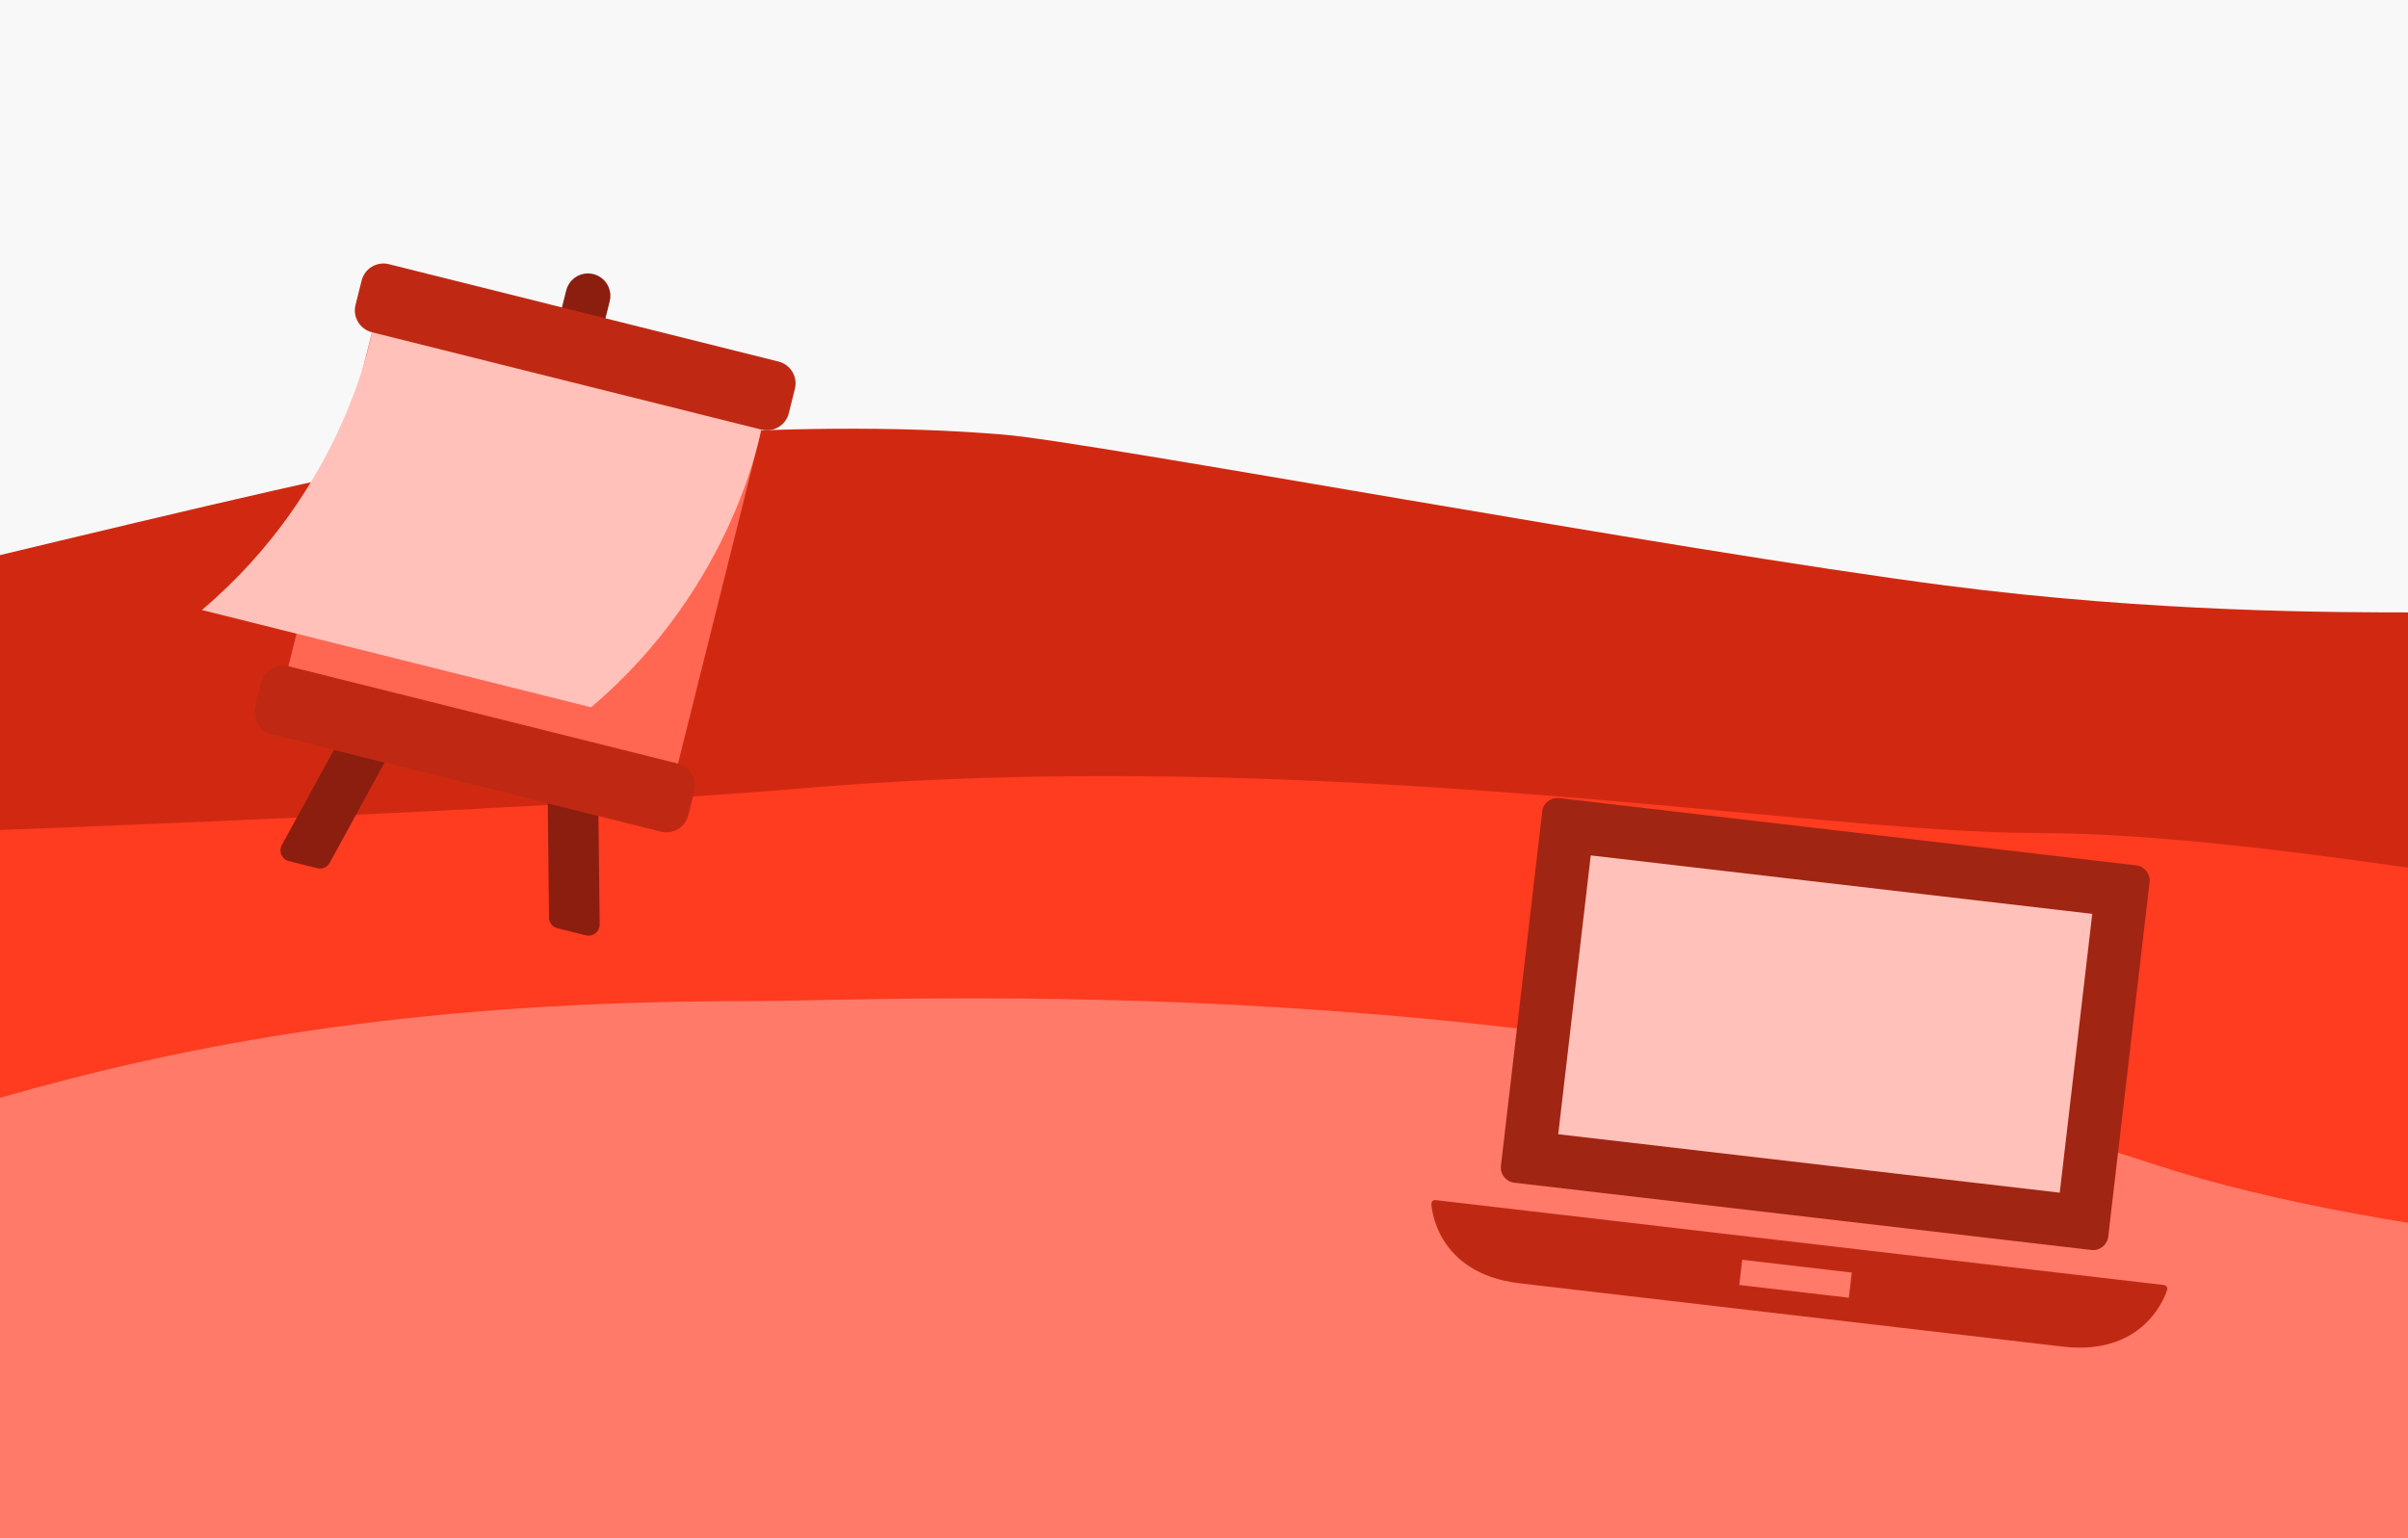 <?xml version="1.0" encoding="UTF-8"?>
<svg xmlns="http://www.w3.org/2000/svg" width="515" height="329" viewBox="0 0 515 329" fill="none">
  <rect x="0" y="0" width="515" height="329" fill="#333333" stroke="none"/>
  <g clip-path="url(#clip0)">
    <rect width="515" height="329" fill="#F8F8F8"></rect>
    <path d="M-586 256L136 205L854 215V329H-586V256Z" fill="#FF7A68"></path>
    <path d="M-630.5 172C-645.587 171.201 -614.99 213.073 -632 216.068V268.977C-571.356 269.31 -443.856 266.182 -419.007 251.008C-387.945 232.04 62.447 179.131 99.055 177.134C135.664 175.137 397.468 174.139 426.311 191.11C455.154 208.081 876.703 260.991 885.578 258.994C892.678 257.397 921.151 194.288 923 168C900.073 172.326 919 73 856 73C813.845 73 770.5 101.5 710 113C641.087 126.099 534.749 131 517 131C499.25 131 460.5 131 416 125.223C357.648 117.647 233.637 94.597 215 93C167.5 88.929 111.5 95.4 87.5 99C55.5 103.799 -96.5 144.045 -135 148.184C-170.5 152 -225.542 149.604 -250 148.184C-279 146.5 -290.5 142 -317 137.202C-329.048 135.021 -375 133.5 -414.5 142C-459.875 151.764 -518.627 167.894 -532.5 171C-566 178.5 -611.642 172.998 -630.5 172Z" fill="#D12911"></path>
    <path d="M901 232.5C754.731 239.324 532.397 178.189 435.64 178.189C386.588 178.189 282.327 159.097 170.648 168.702C106.78 174.194 -145.327 184.68 -220.959 181.185C-298.239 177.614 -359.338 182.683 -410.32 211.644C-443.934 235.113 -474.512 240.17 -505 248.04C-534.26 255.592 -571.669 258.526 -598 259.58V300C-486 300 -359.615 278.455 -259.616 276.059C-221.419 275.143 -174.794 279.922 -87.062 261.079C-28.5 248.5 22.744 214.141 159.443 214.141C193.865 214.141 330.316 206.151 460.851 249.095C511.79 265.852 592.507 271.065 665.338 275.559C758.347 286.205 850.55 302.818 904 304.521L901 232.5Z" fill="#FF3B20"></path>
    <g clip-path="url(#clip1)">
      <path d="M126.912 58.634C124.343 57.991 121.74 59.553 121.097 62.123L119.334 69.178L128.637 71.504L130.401 64.448C131.044 61.879 129.481 59.276 126.912 58.634Z" fill="#8C1E0F"></path>
      <path d="M83.291 149.972C80.673 148.538 77.388 149.498 75.955 152.116L60.276 180.75C59.529 182.115 60.274 183.819 61.785 184.197L67.858 185.715C68.906 185.977 69.999 185.499 70.519 184.551L85.436 157.308C86.869 154.69 85.909 151.405 83.291 149.972Z" fill="#8C1E0F"></path>
      <path d="M122.422 159.755C125.406 159.722 127.853 162.115 127.886 165.099L128.246 197.742C128.263 199.299 126.803 200.452 125.293 200.074L119.22 198.556C118.171 198.294 117.432 197.357 117.42 196.277L117.077 165.219C117.044 162.235 119.437 159.788 122.422 159.755Z" fill="#8C1E0F"></path>
      <path d="M164.682 84.617L81.358 63.787L59.86 149.784L143.184 170.614L164.682 84.617Z" fill="#FF6752"></path>
      <path d="M145.004 163.334L61.68 142.504C59.1 141.859 56.486 143.427 55.842 146.007L54.538 151.224C53.893 153.803 55.461 156.417 58.041 157.062L141.365 177.892C143.944 178.537 146.558 176.969 147.203 174.389L148.508 169.172C149.152 166.593 147.584 163.979 145.004 163.334Z" fill="#BF2914"></path>
      <path d="M79.539 71.067C79.539 71.067 73.874 104.528 43.175 130.481L126.415 151.29C157.114 125.337 162.779 91.876 162.779 91.876L123.021 74.203L79.539 71.067Z" fill="#FFC1B9"></path>
      <path d="M166.502 77.338L83.178 56.508C80.599 55.863 77.985 57.431 77.34 60.011L76.035 65.228C75.391 67.807 76.959 70.421 79.539 71.066L162.863 91.896C165.443 92.541 168.057 90.973 168.701 88.393L170.006 83.176C170.65 80.597 169.082 77.983 166.502 77.338Z" fill="#BF2914"></path>
    </g>
    <g clip-path="url(#clip2)">
      <rect x="339.273" y="181.871" width="110.107" height="61.767" transform="rotate(6.649 339.273 181.871)" fill="#FFC1B9"></rect>
      <path d="M463.382 275.215C463.252 275.023 463.043 274.893 462.81 274.866L307.025 256.706C306.793 256.679 306.561 256.755 306.389 256.914C306.216 257.071 306.121 257.297 306.128 257.532C306.134 257.68 306.802 272.379 325.039 274.505L441.185 288.044C459.421 290.17 463.452 276.019 463.493 275.876C463.553 275.649 463.512 275.407 463.382 275.215ZM395.417 277.589L371.984 274.857L372.612 269.469L396.045 272.201L395.417 277.589Z" fill="#BF2914"></path>
      <path d="M323.861 252.986L447.28 267.373C449.065 267.581 450.681 266.302 450.889 264.518L459.726 188.714C459.934 186.93 458.655 185.314 456.87 185.106L333.451 170.719C331.667 170.511 330.05 171.79 329.842 173.574L321.006 249.377C320.798 251.162 322.077 252.778 323.861 252.986ZM340.213 182.973L447.471 195.476L440.519 255.119L333.26 242.616L340.213 182.973V182.973Z" fill="#A02513"></path>
    </g>
  </g>
  <defs>
    <clipPath id="clip0">
      <rect width="515" height="329" fill="white"></rect>
    </clipPath>
    <clipPath id="clip1">
      <rect width="137.61" height="137.61" fill="white" transform="translate(52.374 40) rotate(14.036)"></rect>
    </clipPath>
    <clipPath id="clip2">
      <rect width="158.447" height="158.447" fill="white" transform="translate(319.619 141.729) rotate(6.649)"></rect>
    </clipPath>
  </defs>
</svg>
